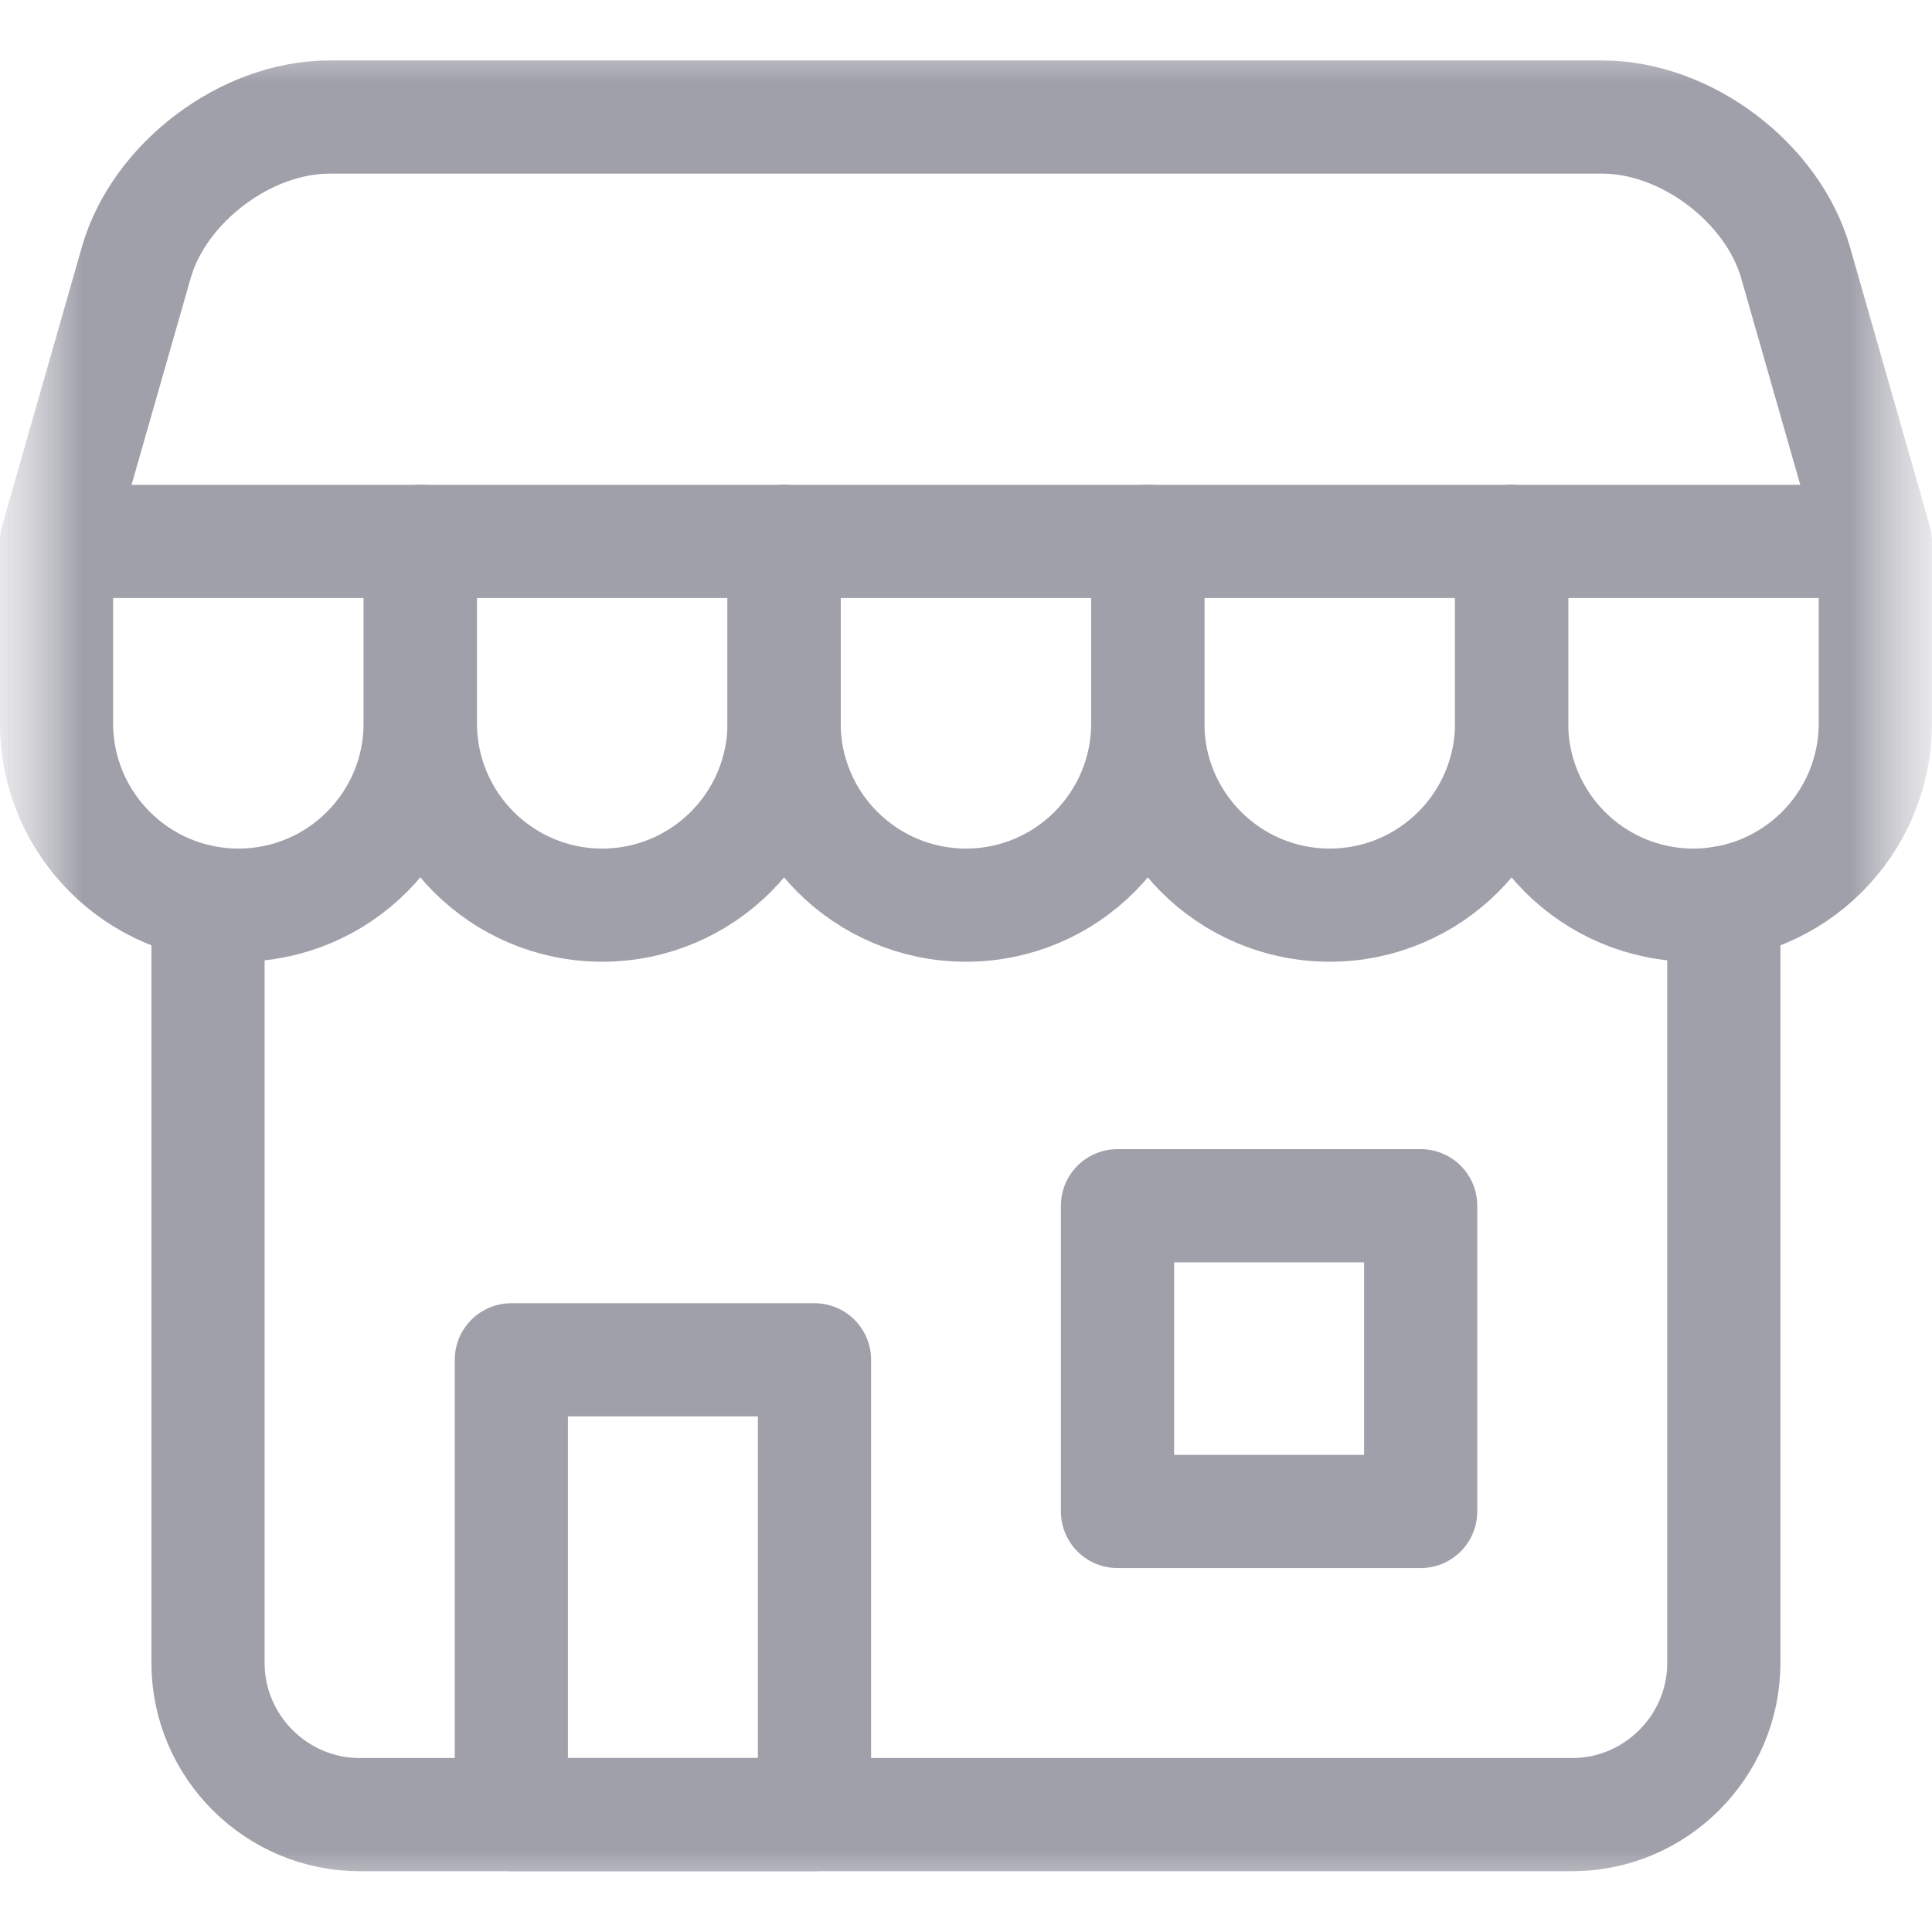 <svg width="12" height="12" viewBox="0 0 12 12" fill="none" xmlns="http://www.w3.org/2000/svg">
<g clip-path="url(#clip0_4625_6976)">
<mask id="mask0_4625_6976" style="mask-type:luminance" maskUnits="userSpaceOnUse" x="0" y="0" width="12" height="12">
<path d="M12 0H0V12H12V0Z" fill="white"/>
</mask>
<g mask="url(#mask0_4625_6976)">
<mask id="mask1_4625_6976" style="mask-type:luminance" maskUnits="userSpaceOnUse" x="-1" y="-1" width="13" height="13">
<path d="M-0 -0.002H11.999V11.998H-0V-0.002Z" fill="white"/>
</mask>
<g mask="url(#mask1_4625_6976)">
<path d="M10.707 5.606V10.329C10.707 10.847 10.283 11.271 9.765 11.271H2.234C1.716 11.271 1.292 10.847 1.292 10.329V5.622" stroke="#A0A0AB" stroke-width="0.703" stroke-miterlimit="10" stroke-linecap="round" stroke-linejoin="round"/>
<path d="M5.059 11.271H3.176V8.446H5.059V11.271Z" stroke="#A0A0AB" stroke-width="0.703" stroke-miterlimit="10" stroke-linecap="round" stroke-linejoin="round"/>
<path d="M8.824 7.489H6.941V9.388H8.824V7.489Z" stroke="#A0A0AB" stroke-width="0.703" stroke-miterlimit="10" stroke-linecap="round" stroke-linejoin="round"/>
<path d="M2.611 3.363V4.492C2.611 5.116 3.117 5.622 3.74 5.622C4.364 5.622 4.87 5.116 4.87 4.492V3.363" stroke="#A0A0AB" stroke-width="0.703" stroke-miterlimit="10" stroke-linecap="round" stroke-linejoin="round"/>
<path d="M4.87 3.363V4.492C4.87 5.116 5.376 5.622 6 5.622C6.624 5.622 7.129 5.116 7.129 4.492V3.363" stroke="#A0A0AB" stroke-width="0.703" stroke-miterlimit="10" stroke-linecap="round" stroke-linejoin="round"/>
<path d="M7.129 3.363V4.492C7.129 5.116 7.635 5.622 8.259 5.622C8.883 5.622 9.389 5.116 9.389 4.492V3.363" stroke="#A0A0AB" stroke-width="0.703" stroke-miterlimit="10" stroke-linecap="round" stroke-linejoin="round"/>
<path d="M9.389 3.363V4.492C9.389 5.116 9.894 5.622 10.518 5.622C11.142 5.622 11.648 5.116 11.648 4.492V3.363L11.153 1.632C11.011 1.134 10.471 0.727 9.953 0.727H2.046C1.528 0.727 0.988 1.134 0.846 1.632L0.351 3.363V4.492C0.351 5.116 0.857 5.622 1.481 5.622C2.105 5.622 2.61 5.116 2.61 4.492V3.363" stroke="#A0A0AB" stroke-width="0.703" stroke-miterlimit="10" stroke-linecap="round" stroke-linejoin="round"/>
<path d="M0.464 3.363H11.535" stroke="#A0A0AB" stroke-width="0.703" stroke-miterlimit="10" stroke-linecap="round" stroke-linejoin="round"/>
</g>
</g>
</g>
<defs>
<clipPath id="clip0_4625_6976">
<rect width="12" height="12" fill="white"/>
</clipPath>
</defs>
</svg>
